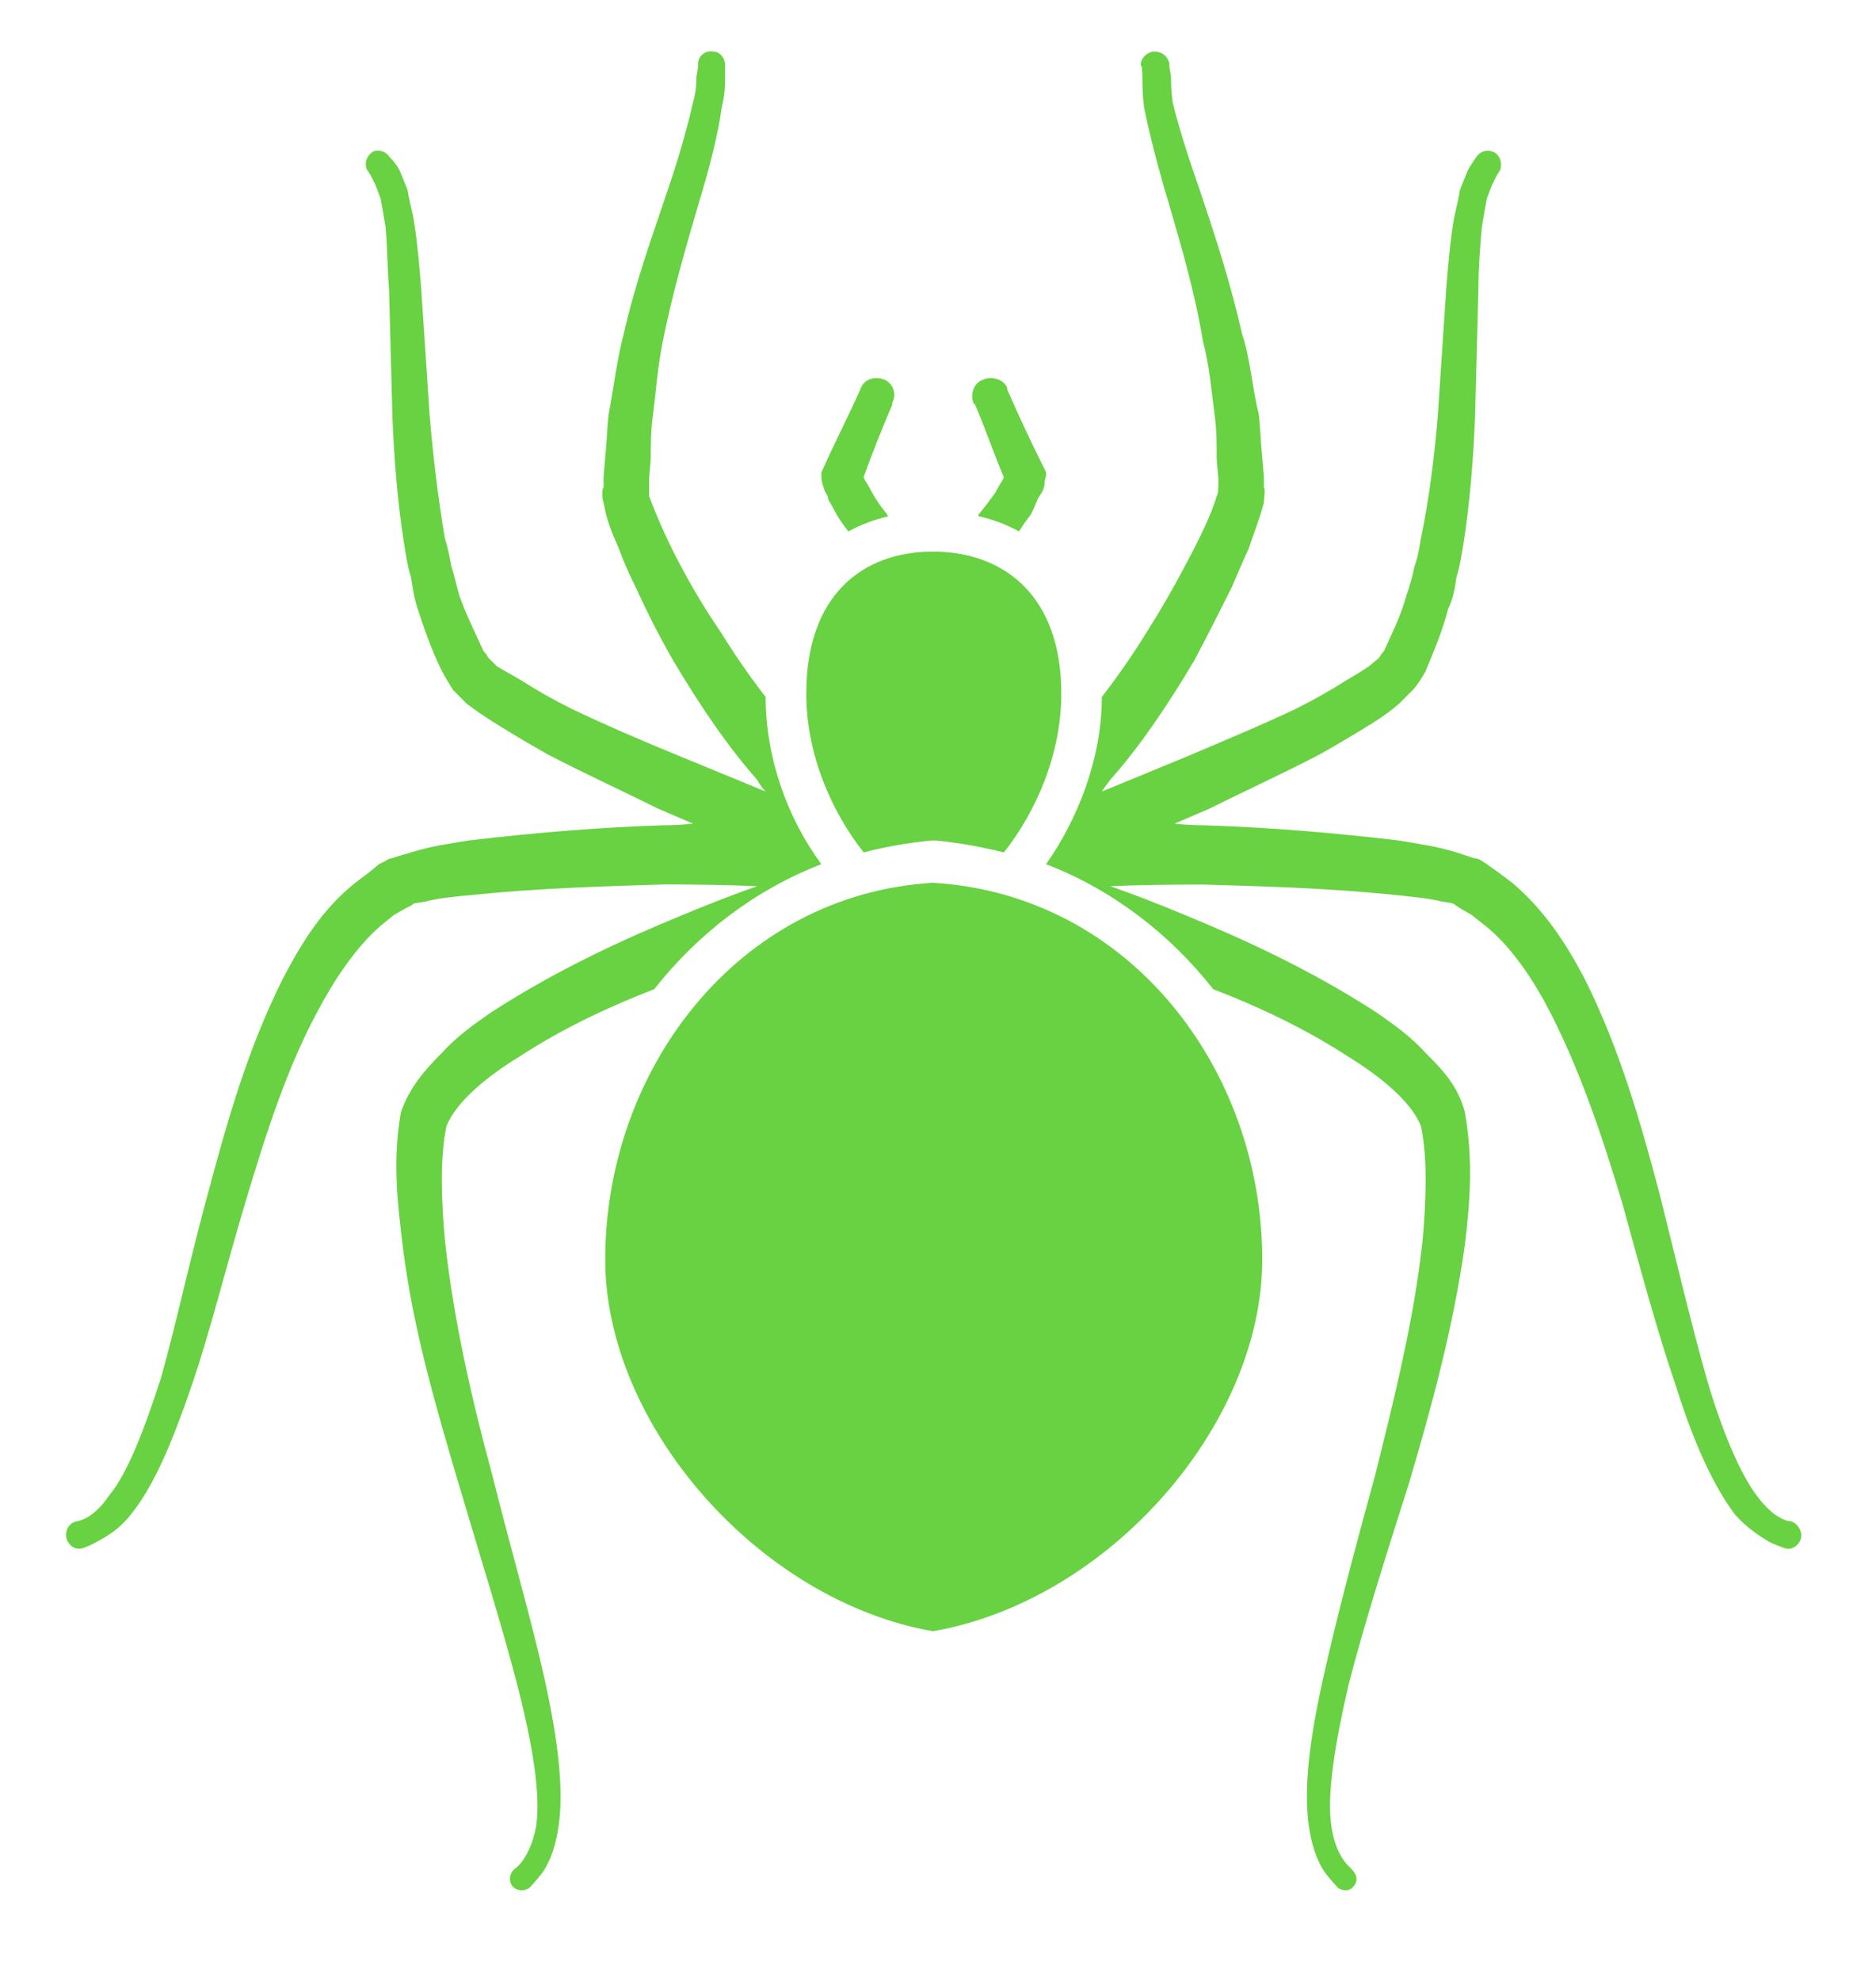 <svg width="18" height="19" viewBox="0 0 18 19" fill="none" xmlns="http://www.w3.org/2000/svg">
<path d="M7.881 4.562C7.881 4.595 7.886 4.627 7.897 4.659L7.913 4.708C7.929 4.74 7.946 4.757 7.946 4.789C7.978 4.843 8.005 4.892 8.027 4.935C8.059 4.989 8.097 5.043 8.14 5.097C8.259 5.032 8.389 4.983 8.529 4.951C8.518 4.951 8.513 4.946 8.513 4.935C8.459 4.87 8.41 4.8 8.367 4.724C8.345 4.681 8.324 4.643 8.302 4.611L8.286 4.578C8.367 4.351 8.464 4.108 8.561 3.882V3.865C8.61 3.768 8.561 3.671 8.48 3.639C8.383 3.606 8.286 3.639 8.254 3.736C8.14 3.995 8.011 4.238 7.897 4.497L7.881 4.53V4.562Z" fill="#68D242"/>
<path d="M8.935 8.062H8.951H8.984C9.2 8.084 9.416 8.122 9.632 8.176C9.94 7.787 10.183 7.236 10.183 6.652C10.183 5.713 9.632 5.291 8.951 5.291C8.271 5.291 7.736 5.713 7.736 6.652C7.736 7.236 7.979 7.787 8.287 8.176C8.492 8.122 8.708 8.084 8.935 8.062Z" fill="#68D242"/>
<path d="M9.356 3.882C9.454 4.108 9.535 4.351 9.632 4.578L9.616 4.611C9.594 4.643 9.573 4.681 9.551 4.724C9.497 4.8 9.443 4.87 9.389 4.935C9.389 4.946 9.389 4.951 9.389 4.951C9.529 4.983 9.659 5.032 9.778 5.097C9.81 5.043 9.848 4.989 9.891 4.935C9.913 4.892 9.934 4.843 9.956 4.789C9.972 4.757 9.988 4.74 10.005 4.708L10.021 4.659C10.021 4.627 10.026 4.595 10.037 4.562V4.53L10.021 4.497C9.891 4.238 9.778 3.995 9.664 3.736C9.664 3.736 9.664 3.73 9.664 3.72C9.632 3.639 9.519 3.606 9.438 3.639C9.34 3.671 9.308 3.784 9.34 3.865L9.356 3.882Z" fill="#68D242"/>
<path d="M13.681 6.426C13.681 6.436 13.676 6.447 13.665 6.458L13.681 6.426Z" fill="#68D242"/>
<path d="M17.183 14.592C17.183 14.592 17.037 14.592 16.859 14.349C16.697 14.139 16.519 13.717 16.373 13.215C16.227 12.697 16.081 12.081 15.919 11.433C15.741 10.768 15.546 10.072 15.206 9.391C15.028 9.051 14.817 8.727 14.509 8.467L14.38 8.37L14.266 8.289L14.218 8.257C14.169 8.224 14.153 8.24 14.12 8.224L13.975 8.176C13.764 8.111 13.602 8.095 13.424 8.062C12.743 7.981 12.111 7.933 11.56 7.916C11.463 7.916 11.366 7.911 11.269 7.9L11.609 7.754C11.965 7.576 12.322 7.414 12.662 7.236C12.835 7.139 13.008 7.036 13.181 6.928C13.267 6.874 13.348 6.815 13.424 6.75L13.553 6.62C13.602 6.571 13.651 6.49 13.683 6.426C13.764 6.231 13.845 6.037 13.894 5.842C13.942 5.745 13.959 5.648 13.975 5.534C14.007 5.437 14.023 5.324 14.04 5.227C14.104 4.821 14.137 4.4 14.153 3.995L14.185 2.78C14.185 2.569 14.201 2.375 14.218 2.18C14.234 2.083 14.25 1.986 14.266 1.905L14.315 1.775C14.331 1.743 14.347 1.71 14.364 1.678L14.396 1.629C14.412 1.564 14.396 1.5 14.347 1.467C14.299 1.435 14.218 1.435 14.169 1.5C14.137 1.548 14.088 1.613 14.072 1.662L14.007 1.824C13.991 1.937 13.959 2.034 13.942 2.148C13.91 2.358 13.894 2.553 13.877 2.764L13.796 3.979C13.764 4.368 13.715 4.773 13.634 5.162C13.618 5.259 13.602 5.356 13.57 5.437C13.553 5.534 13.521 5.632 13.489 5.729C13.44 5.907 13.359 6.069 13.278 6.247L13.262 6.264C13.245 6.28 13.245 6.296 13.229 6.312L13.132 6.393C13.067 6.436 12.997 6.48 12.921 6.523C12.77 6.62 12.608 6.712 12.435 6.798C12.095 6.96 11.739 7.106 11.398 7.252L10.572 7.592C10.594 7.56 10.62 7.522 10.653 7.479C10.928 7.171 11.204 6.766 11.463 6.328C11.582 6.102 11.701 5.869 11.819 5.632C11.874 5.502 11.928 5.378 11.982 5.259C12.03 5.113 12.079 5 12.127 4.821C12.127 4.773 12.144 4.692 12.127 4.676V4.578L12.111 4.384C12.095 4.238 12.095 4.125 12.079 3.979C12.014 3.72 11.998 3.444 11.917 3.201C11.803 2.699 11.658 2.261 11.528 1.872C11.398 1.5 11.301 1.192 11.252 0.981C11.236 0.868 11.236 0.787 11.236 0.738C11.225 0.673 11.22 0.641 11.22 0.641V0.608C11.204 0.544 11.155 0.495 11.074 0.495C11.009 0.495 10.944 0.56 10.944 0.625C10.955 0.625 10.961 0.662 10.961 0.738C10.961 0.803 10.961 0.9 10.977 1.03C11.026 1.273 11.107 1.597 11.22 1.97C11.333 2.358 11.463 2.796 11.544 3.282C11.609 3.525 11.625 3.768 11.658 4.011C11.674 4.141 11.674 4.271 11.674 4.4L11.69 4.595C11.69 4.676 11.69 4.74 11.674 4.757C11.625 4.935 11.495 5.194 11.382 5.405C11.263 5.632 11.139 5.848 11.009 6.053C10.869 6.28 10.723 6.49 10.572 6.685C10.572 7.268 10.345 7.852 10.037 8.289C10.669 8.532 11.22 8.953 11.641 9.488C12.063 9.65 12.516 9.861 12.938 10.136C13.229 10.315 13.537 10.558 13.634 10.801C13.699 11.109 13.683 11.514 13.651 11.886C13.57 12.648 13.375 13.426 13.197 14.139C13.002 14.852 12.824 15.516 12.695 16.099C12.565 16.683 12.5 17.185 12.565 17.558C12.597 17.752 12.662 17.898 12.727 17.979C12.792 18.06 12.84 18.109 12.84 18.109C12.889 18.141 12.954 18.141 12.986 18.093C13.035 18.044 13.019 17.979 12.97 17.93C12.986 17.93 12.824 17.849 12.776 17.525C12.727 17.218 12.808 16.731 12.938 16.164C13.084 15.597 13.294 14.933 13.521 14.22C13.732 13.507 13.942 12.745 14.056 11.935C14.104 11.53 14.137 11.141 14.056 10.671C13.991 10.412 13.829 10.25 13.683 10.104C13.537 9.942 13.375 9.828 13.213 9.715C12.565 9.294 11.917 9.002 11.366 8.775C11.107 8.667 10.869 8.575 10.653 8.5C10.901 8.489 11.198 8.484 11.544 8.484C12.079 8.5 12.711 8.516 13.359 8.581C13.505 8.597 13.699 8.613 13.829 8.646L13.926 8.662C13.926 8.662 13.975 8.678 13.959 8.678L14.007 8.71L14.12 8.775L14.201 8.84C14.445 9.018 14.655 9.31 14.817 9.602C15.141 10.201 15.368 10.882 15.563 11.53C15.741 12.178 15.903 12.778 16.081 13.296C16.243 13.815 16.438 14.252 16.648 14.528C16.762 14.657 16.891 14.738 16.972 14.787C17.07 14.835 17.134 14.852 17.134 14.852C17.199 14.868 17.264 14.819 17.28 14.755C17.297 14.69 17.248 14.609 17.183 14.592Z" fill="#68D242"/>
<path d="M4.721 14.139C4.527 13.426 4.349 12.648 4.268 11.886C4.235 11.514 4.219 11.108 4.284 10.801C4.381 10.558 4.689 10.315 4.981 10.136C5.402 9.861 5.856 9.65 6.277 9.488C6.698 8.953 7.249 8.532 7.881 8.289C7.557 7.852 7.346 7.268 7.346 6.685C7.195 6.49 7.049 6.28 6.909 6.053C6.768 5.848 6.639 5.632 6.52 5.405C6.406 5.194 6.293 4.935 6.228 4.757C6.228 4.74 6.228 4.676 6.228 4.595L6.244 4.4C6.244 4.27 6.244 4.141 6.261 4.011C6.293 3.768 6.309 3.525 6.358 3.282C6.455 2.796 6.585 2.358 6.698 1.97C6.812 1.597 6.893 1.273 6.925 1.03C6.957 0.9 6.957 0.803 6.957 0.738C6.957 0.662 6.957 0.625 6.957 0.625C6.957 0.56 6.909 0.495 6.844 0.495C6.763 0.479 6.698 0.544 6.698 0.608V0.641C6.698 0.641 6.693 0.673 6.682 0.738C6.682 0.787 6.682 0.868 6.65 0.981C6.601 1.192 6.52 1.5 6.39 1.872C6.261 2.261 6.099 2.699 5.985 3.201C5.92 3.444 5.888 3.72 5.839 3.979C5.823 4.125 5.823 4.238 5.807 4.384L5.791 4.578V4.676C5.774 4.692 5.774 4.773 5.791 4.821C5.823 5 5.872 5.113 5.937 5.259C5.98 5.378 6.034 5.502 6.099 5.632C6.207 5.869 6.325 6.102 6.455 6.328C6.714 6.766 6.99 7.171 7.265 7.479C7.287 7.522 7.314 7.56 7.346 7.592L6.52 7.252C6.163 7.106 5.823 6.96 5.483 6.798C5.31 6.712 5.148 6.62 4.997 6.523C4.921 6.48 4.845 6.436 4.77 6.393L4.689 6.312C4.673 6.296 4.673 6.28 4.656 6.264L4.64 6.247C4.559 6.069 4.478 5.907 4.413 5.729C4.381 5.632 4.365 5.534 4.332 5.437C4.316 5.356 4.3 5.259 4.268 5.162C4.203 4.773 4.154 4.368 4.122 3.979L4.041 2.764C4.024 2.553 4.008 2.358 3.976 2.148C3.96 2.034 3.927 1.937 3.911 1.824L3.846 1.662C3.83 1.613 3.781 1.548 3.733 1.5C3.7 1.451 3.636 1.435 3.587 1.451C3.522 1.483 3.49 1.564 3.522 1.629L3.555 1.678C3.571 1.71 3.587 1.743 3.603 1.775L3.652 1.905C3.668 1.986 3.684 2.083 3.7 2.18C3.717 2.375 3.717 2.569 3.733 2.78L3.765 3.995C3.781 4.4 3.814 4.821 3.879 5.226C3.895 5.324 3.911 5.437 3.943 5.534C3.96 5.648 3.976 5.745 4.008 5.842C4.073 6.037 4.138 6.231 4.235 6.426C4.268 6.49 4.316 6.571 4.349 6.62L4.478 6.75C4.565 6.814 4.651 6.874 4.737 6.928C4.91 7.036 5.083 7.139 5.256 7.236C5.596 7.414 5.953 7.576 6.309 7.754L6.65 7.9C6.552 7.911 6.455 7.916 6.358 7.916C5.807 7.933 5.175 7.981 4.494 8.062C4.3 8.095 4.154 8.111 3.943 8.176L3.781 8.224C3.749 8.24 3.749 8.224 3.7 8.257L3.636 8.289L3.538 8.37L3.409 8.467C3.085 8.727 2.89 9.051 2.712 9.391C2.372 10.072 2.177 10.768 1.999 11.433C1.821 12.081 1.691 12.697 1.545 13.215C1.383 13.717 1.221 14.139 1.043 14.349C0.881 14.592 0.719 14.592 0.735 14.592C0.654 14.609 0.622 14.69 0.638 14.754C0.654 14.819 0.719 14.868 0.784 14.852C0.784 14.852 0.848 14.835 0.93 14.787C1.027 14.738 1.156 14.657 1.254 14.528C1.48 14.252 1.659 13.815 1.837 13.296C2.015 12.777 2.161 12.178 2.355 11.53C2.55 10.882 2.761 10.201 3.101 9.602C3.263 9.31 3.474 9.018 3.7 8.84L3.781 8.775L3.895 8.71L3.96 8.678C3.943 8.678 3.976 8.662 3.992 8.662L4.089 8.646C4.203 8.613 4.397 8.597 4.559 8.581C5.207 8.516 5.839 8.5 6.374 8.483C6.709 8.483 7.006 8.489 7.265 8.5C7.049 8.575 6.812 8.667 6.552 8.775C6.001 9.002 5.353 9.294 4.705 9.715C4.543 9.828 4.381 9.942 4.235 10.104C4.089 10.25 3.927 10.428 3.846 10.671C3.765 11.141 3.814 11.53 3.862 11.935C3.96 12.745 4.187 13.507 4.397 14.22C4.608 14.933 4.818 15.597 4.964 16.164C5.11 16.731 5.191 17.217 5.143 17.525C5.078 17.849 4.932 17.93 4.932 17.93C4.883 17.979 4.883 18.044 4.916 18.092C4.964 18.141 5.029 18.141 5.078 18.109C5.078 18.109 5.126 18.06 5.191 17.979C5.256 17.898 5.321 17.752 5.353 17.558C5.418 17.185 5.353 16.683 5.224 16.099C5.094 15.516 4.899 14.852 4.721 14.139Z" fill="#68D242"/>
<path d="M8.951 8.467C10.847 8.581 12.111 10.266 12.111 12.081C12.111 13.669 10.636 15.354 8.951 15.646C7.282 15.354 5.807 13.669 5.807 12.081C5.807 10.266 7.071 8.581 8.951 8.467Z" fill="#68D242"/>
</svg>
